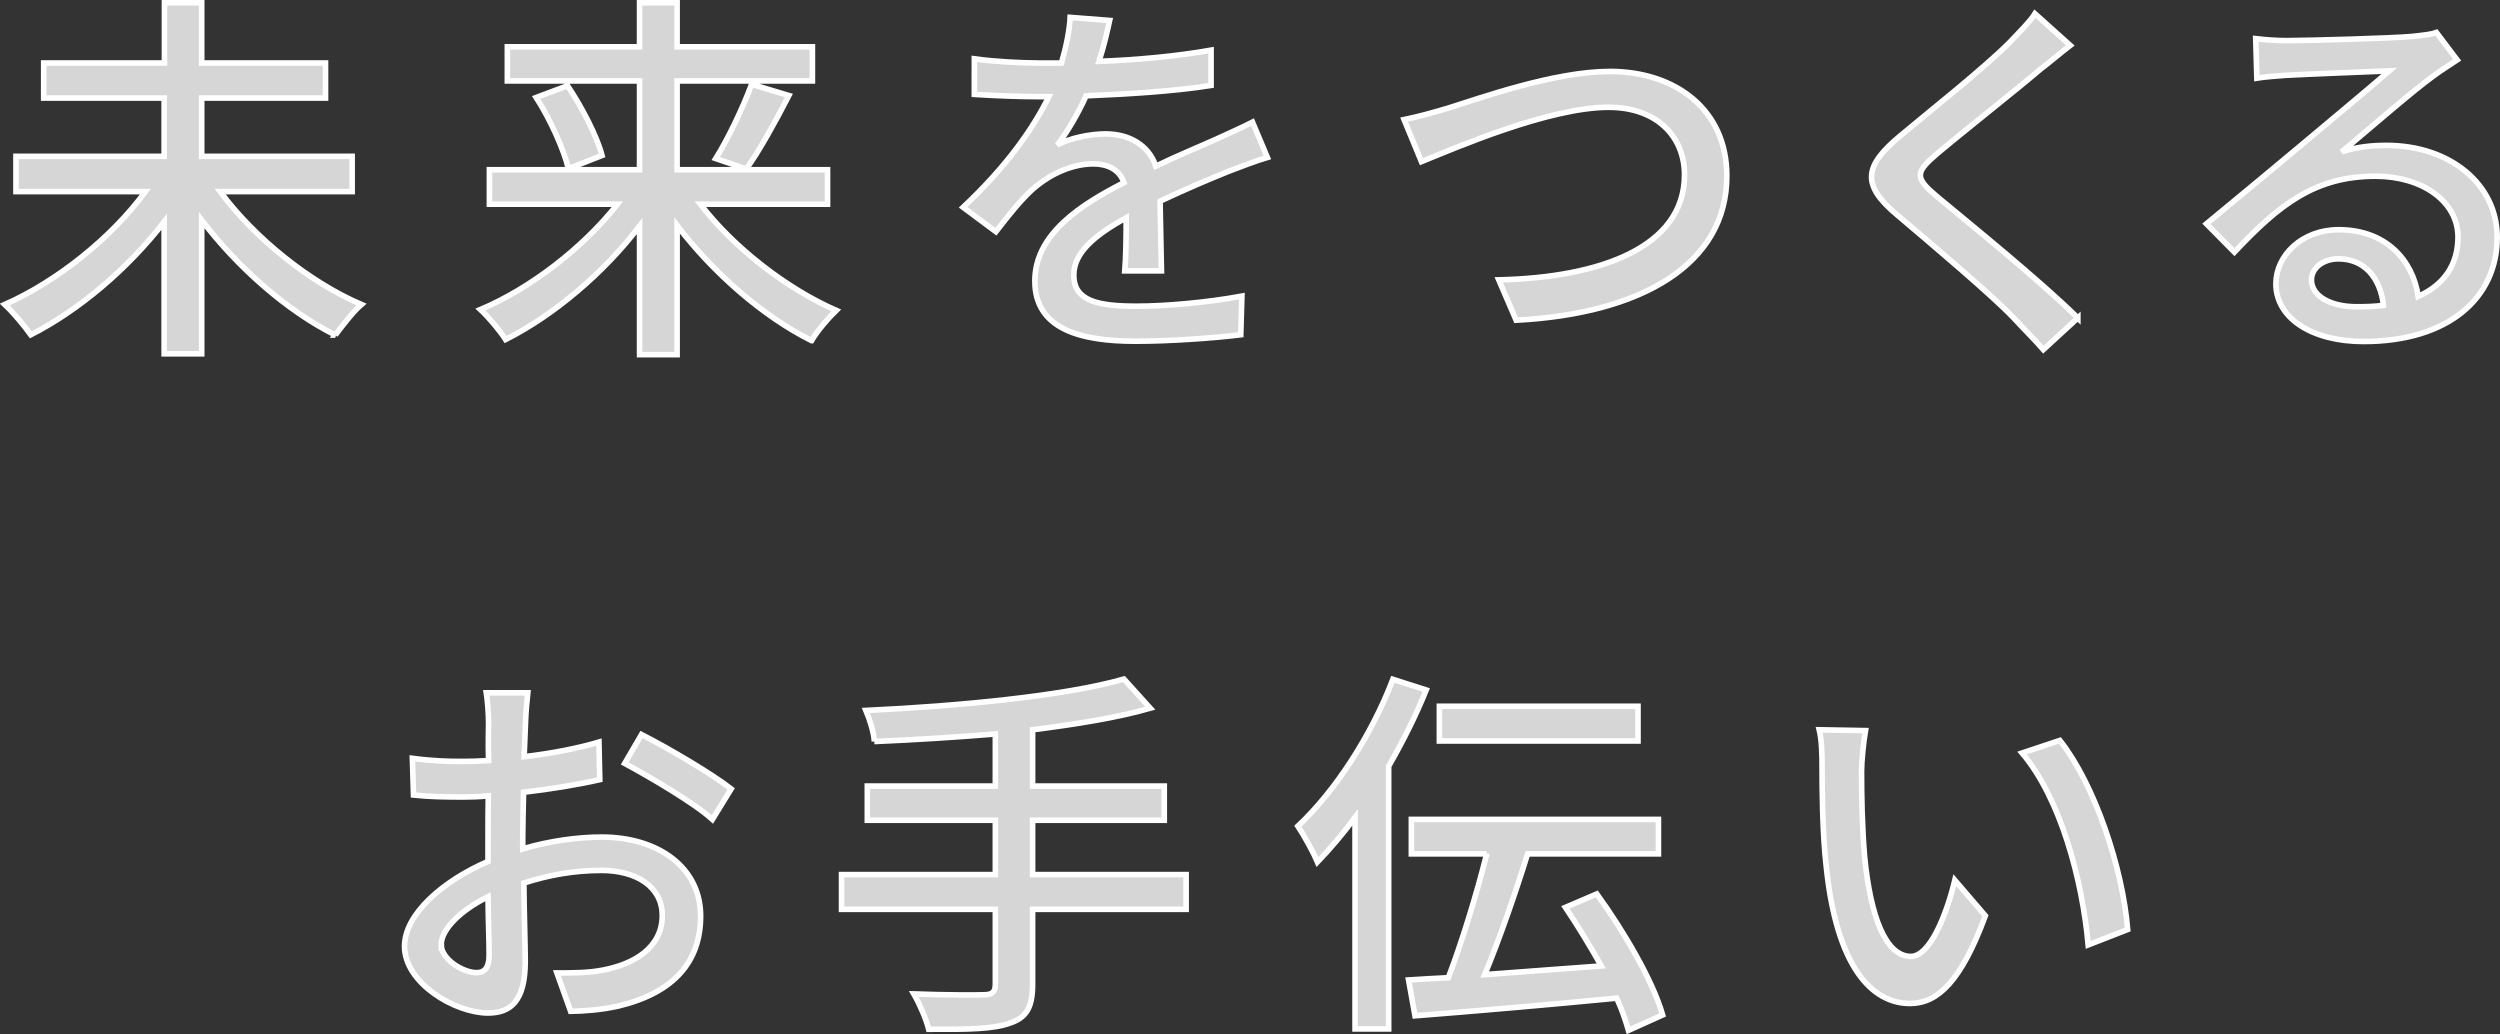 <svg xmlns="http://www.w3.org/2000/svg" viewBox="0 0 892.4 369.1"><rect x="0" y="0" width="892.4" height="369.1" fill="#333333" stroke="none"/><path d="M835.9 54.2c5.5-1.8 10.7-2.3 16-2.3 22.7 0 39.5 13.9 39.5 32.8 0 21.7-17.4 37.2-47.7 37.2-18.7 0-31.3-8.5-31.3-20.6 0-10 9.2-19.3 22.4-19.3 16.8 0 26.5 10.8 28.4 23.8 9.2-4.1 14.2-11.3 14.2-21.2 0-12.7-12.8-21.7-29.4-21.7-21.6 0-34.4 10.1-50.4 27.1l-10-10.1c10.5-8.6 27.5-22.8 35.4-29.4 7.5-6.3 23.1-19.3 29.9-25.2-7.1.3-30.2 1.2-37.3 1.6-3.4.3-7 .5-10 1l-.4-14.1c3.4.4 7.5.7 10.8.7 7.1 0 37.7-.8 45.1-1.5 4.6-.5 7.1-.8 8.6-1.4l7.4 9.8c-2.7 1.8-5.9 3.8-8.3 5.6-6.9 4.9-23.3 19.2-32.9 27.2zm-1.1 38.2c-5.6 0-9.7 3.3-9.7 7.5 0 5.9 7 9.6 16.1 9.6 3.4 0 6.6-.1 9.6-.5-1.1-10-7-16.6-16-16.6zm-113 176.4l13.5-4.5c12.4 15.7 22.4 45.5 24.2 67.5l-14.1 5.5c-2.1-23.3-9.9-52.4-23.6-68.5zm19.9-155.3l-12.3 11.3c-3.3-3.8-7.1-7.5-10.4-11.1-7.4-7.9-29.3-26.4-41.7-36.9-13.1-10.9-11.8-17.6 1-28.3 10.4-8.7 30.1-24.3 39.2-33.5 3.1-3.3 7.1-7.2 8.9-10.1L739 16.2c-3.4 2.6-7.7 6.3-10.4 8.3-9 7.7-27.7 22.4-37.3 30.5-7.8 6.7-7.8 8.5.3 15.3 11.3 9.4 36.9 30.1 50.1 43.2zm-76.1 192.4c2.1 21.3 7.5 35.5 16.5 35.5 6.8 0 12.7-14.8 15.7-27.2l10.9 12.7c-8.6 23.2-16.9 31.3-26.9 31.3-13.7 0-26.2-13.1-29.9-48.8-1.4-11.9-1.5-28-1.5-36.2 0-3.4-.1-9-1-12.7l16.5.3c-.7 4-1.4 10.9-1.4 14.6 0 8.5.2 20 1.1 30.5zM541.2 114.3L535 99.9c35.9-.8 66.3-11.5 66.3-37.5 0-13.5-9.7-24.1-27.1-24.1-21.2 0-54.5 14.4-66.8 19.4l-6.2-15c4.9-1 10.7-2.6 15.7-4.1 10.9-3.4 37.9-13.1 57.8-13.1 23.2 0 41.7 13.5 41.7 37.2.1 31.8-30.7 49.3-75.2 51.6zm-45.5 159.2v93.8h-12v-75.5c-4.4 5.9-8.9 11.2-13.4 15.9-1.2-2.9-4.9-9.7-7-12.8 13.4-12.6 26.2-32.3 33.9-52.4l11.9 3.8c-3.7 9.2-8.4 18.5-13.4 27.2zM414.1 71.8c.1 7.7.4 18.5.5 24.9h-13.1c.4-4.6.5-12.3.5-19-11.5 6.4-18.7 12.6-18.7 20.5 0 9.3 8.7 11.1 22.4 11.1 10.9 0 25.7-1.4 37.6-3.6l-.4 13.8c-9.8 1.2-25.4 2.3-37.6 2.3-20.2 0-35.9-4.6-35.9-21.5 0-16.7 16.3-27.2 31.8-35.1-1.6-4.8-6-6.7-10.9-6.7-8.5 0-16.7 4.4-22.4 9.7-4 3.8-7.9 8.7-12.4 14.5L343.8 74c15.9-15 25-28.2 30.6-39.5h-4c-5.6 0-15-.3-22.6-.8V21c7.1 1 16.8 1.5 23.2 1.5h7.9c1.8-6.2 2.9-12 3.1-16.3l14.1 1.1c-.8 3.6-1.9 8.7-3.8 14.6 13.4-.5 27.6-1.8 40-4v12.6c-13.3 2.1-29.9 3.1-44.6 3.7-2.7 6-6.3 12.3-10.3 17.6 4.2-2.5 11.9-4 17.2-4 8.5 0 15.4 4 18 11.5 8.3-4 15.3-6.8 21.7-9.7 4.5-2.1 8.5-3.8 12.8-6l5.3 12.6c-3.7 1.1-9.6 3.3-13.7 4.9-6.5 2.6-15.2 6.3-24.6 10.7zm-102 192.9c-.1-3.1-1.8-8.3-3-11.1 32.3-1.5 70.8-5.1 92.1-11.2l9.4 10.4c-11.9 3.4-26.4 5.7-42 7.7v20.1h47v12.2h-47v19.4h54.8v12.4h-54.8v26.8c0 8.3-2.3 11.9-8.1 13.8-5.6 2.1-14.9 2.3-29 2.2-.8-3.4-3.3-9.2-5.3-12.6 10.9.4 21.9.4 25 .3 3 0 4.1-1 4.1-3.8v-26.7h-54.9v-12.4h54.9v-19.4h-45.7v-12.2h45.7V262c-14.5 1.2-29.4 2.1-43.2 2.7zM202.9 60.2c-1.6-6.7-6.4-17.5-11.5-25.4l11.2-4.2c5.2 7.8 10.5 18 12.3 24.9l-12 4.7zm65.4-30.1l13.3 4c-4.8 9.3-10.5 19.7-15.2 26.2l-10.9-3.7c4.5-7.2 9.8-18.4 12.8-26.5zm21.4 91.5c-17.4-8.7-35.1-24.2-48-41.1v46.1h-13.4V80.7c-12.8 16.8-30.6 31.8-47.8 40.5-2.1-3.3-6.2-8.1-9-10.7 17.8-7.5 36.6-22 48.9-37.6h-45.7V60.6h53.6V28.9h-47.2V16.7h47.2V1h13.4v15.7H290v12.2h-48.3v31.7h53.7v12.3H250c12 15.6 30.9 30.2 48.5 37.9-2.7 2.6-6.8 7.3-8.8 10.8zM174.4 258c0-2.9-.4-8.2-.8-10.7h14.8c-.3 2.6-.7 7.1-.8 10.4-.1 3.3-.3 7.7-.5 12.4 9.6-1.1 19.3-3 26.7-5.2l.3 13.4c-7.8 1.8-17.8 3.4-27.2 4.5-.1 5.5-.3 10.8-.3 15.6v4.6c9.8-2.9 20-4.2 28.2-4.2 20.1 0 35.3 10.8 35.3 28.2 0 16.1-9.3 27.3-29.3 32.1-6.2 1.4-12.2 1.8-17.1 1.9l-4.9-13.7c5.5 0 11.2 0 16.3-1 11.3-2.1 21.3-8.1 21.3-19.5 0-10.4-9.4-16.1-21.7-16.1-9.6 0-18.7 1.6-27.7 4.5.1 11.2.5 22.6.5 27.9 0 14.4-5.3 18.5-13.3 18.5-11.8 0-29.8-10.7-29.8-23.8 0-11.5 13.8-23.4 29.8-30.3V299c0-4.8 0-9.8.1-14.9-3.3.3-6.3.4-8.9.4-6 0-12.4-.1-17.8-.7l-.4-13.1c7.7 1 13 1.1 17.9 1.1 2.9 0 6-.1 9.3-.3-.2-6.2 0-11.1 0-13.5zm-16.9 79.2c0 5.3 7.9 10 12.6 10 2.9 0 4.5-1.8 4.5-6.3 0-4.2-.3-12-.4-20.8-9.8 4.8-16.7 11.7-16.7 17.1zm-37.8-217.6c-17.2-8.6-34.7-24-47.7-41v47.7H58.6V79.2C45.6 96 28.1 110.8 11 119.5c-2.2-3.1-6.4-8.1-9.3-10.8 18.6-8.2 38.1-23.8 50.2-40.3H5.7V55.8h52.9V35h-43V22.5h43.1V1H72v21.5h44.2V35H72v20.8h53.7v12.6H78.6c12.2 16.5 31.8 32.3 50.4 40.3-3 2.6-6.9 7.7-9.3 10.9zM229 262.2c10 5.1 25.2 14.1 32 19.4l-6.7 10.9c-6.6-6-22.8-15.4-31.3-20l6-10.3zm355.7-10.1v12.4h-70.9v-12.4h70.9zm-54 52.7h-26.9v-12.3H592v12.3h-46.7c-4.4 14.2-10.1 30.5-15.3 43.1 12.8-1 27.3-2 41.6-3.1-4-7.1-8.5-14.5-12.8-20.9l11.2-4.8c9.7 13.4 20 31 23.5 43.2l-12.2 5.5c-1-3.4-2.3-7.4-4.2-11.5-25.8 2.5-52.9 4.8-72 6.3l-2.3-12.8c4.2-.3 9-.5 14.2-.8 4.8-12.6 10.1-29.8 13.7-44.2z" fill-rule="evenodd" clip-rule="evenodd" fill="#fff" fill-opacity=".8" stroke="#fff" stroke-width="2"/></svg>